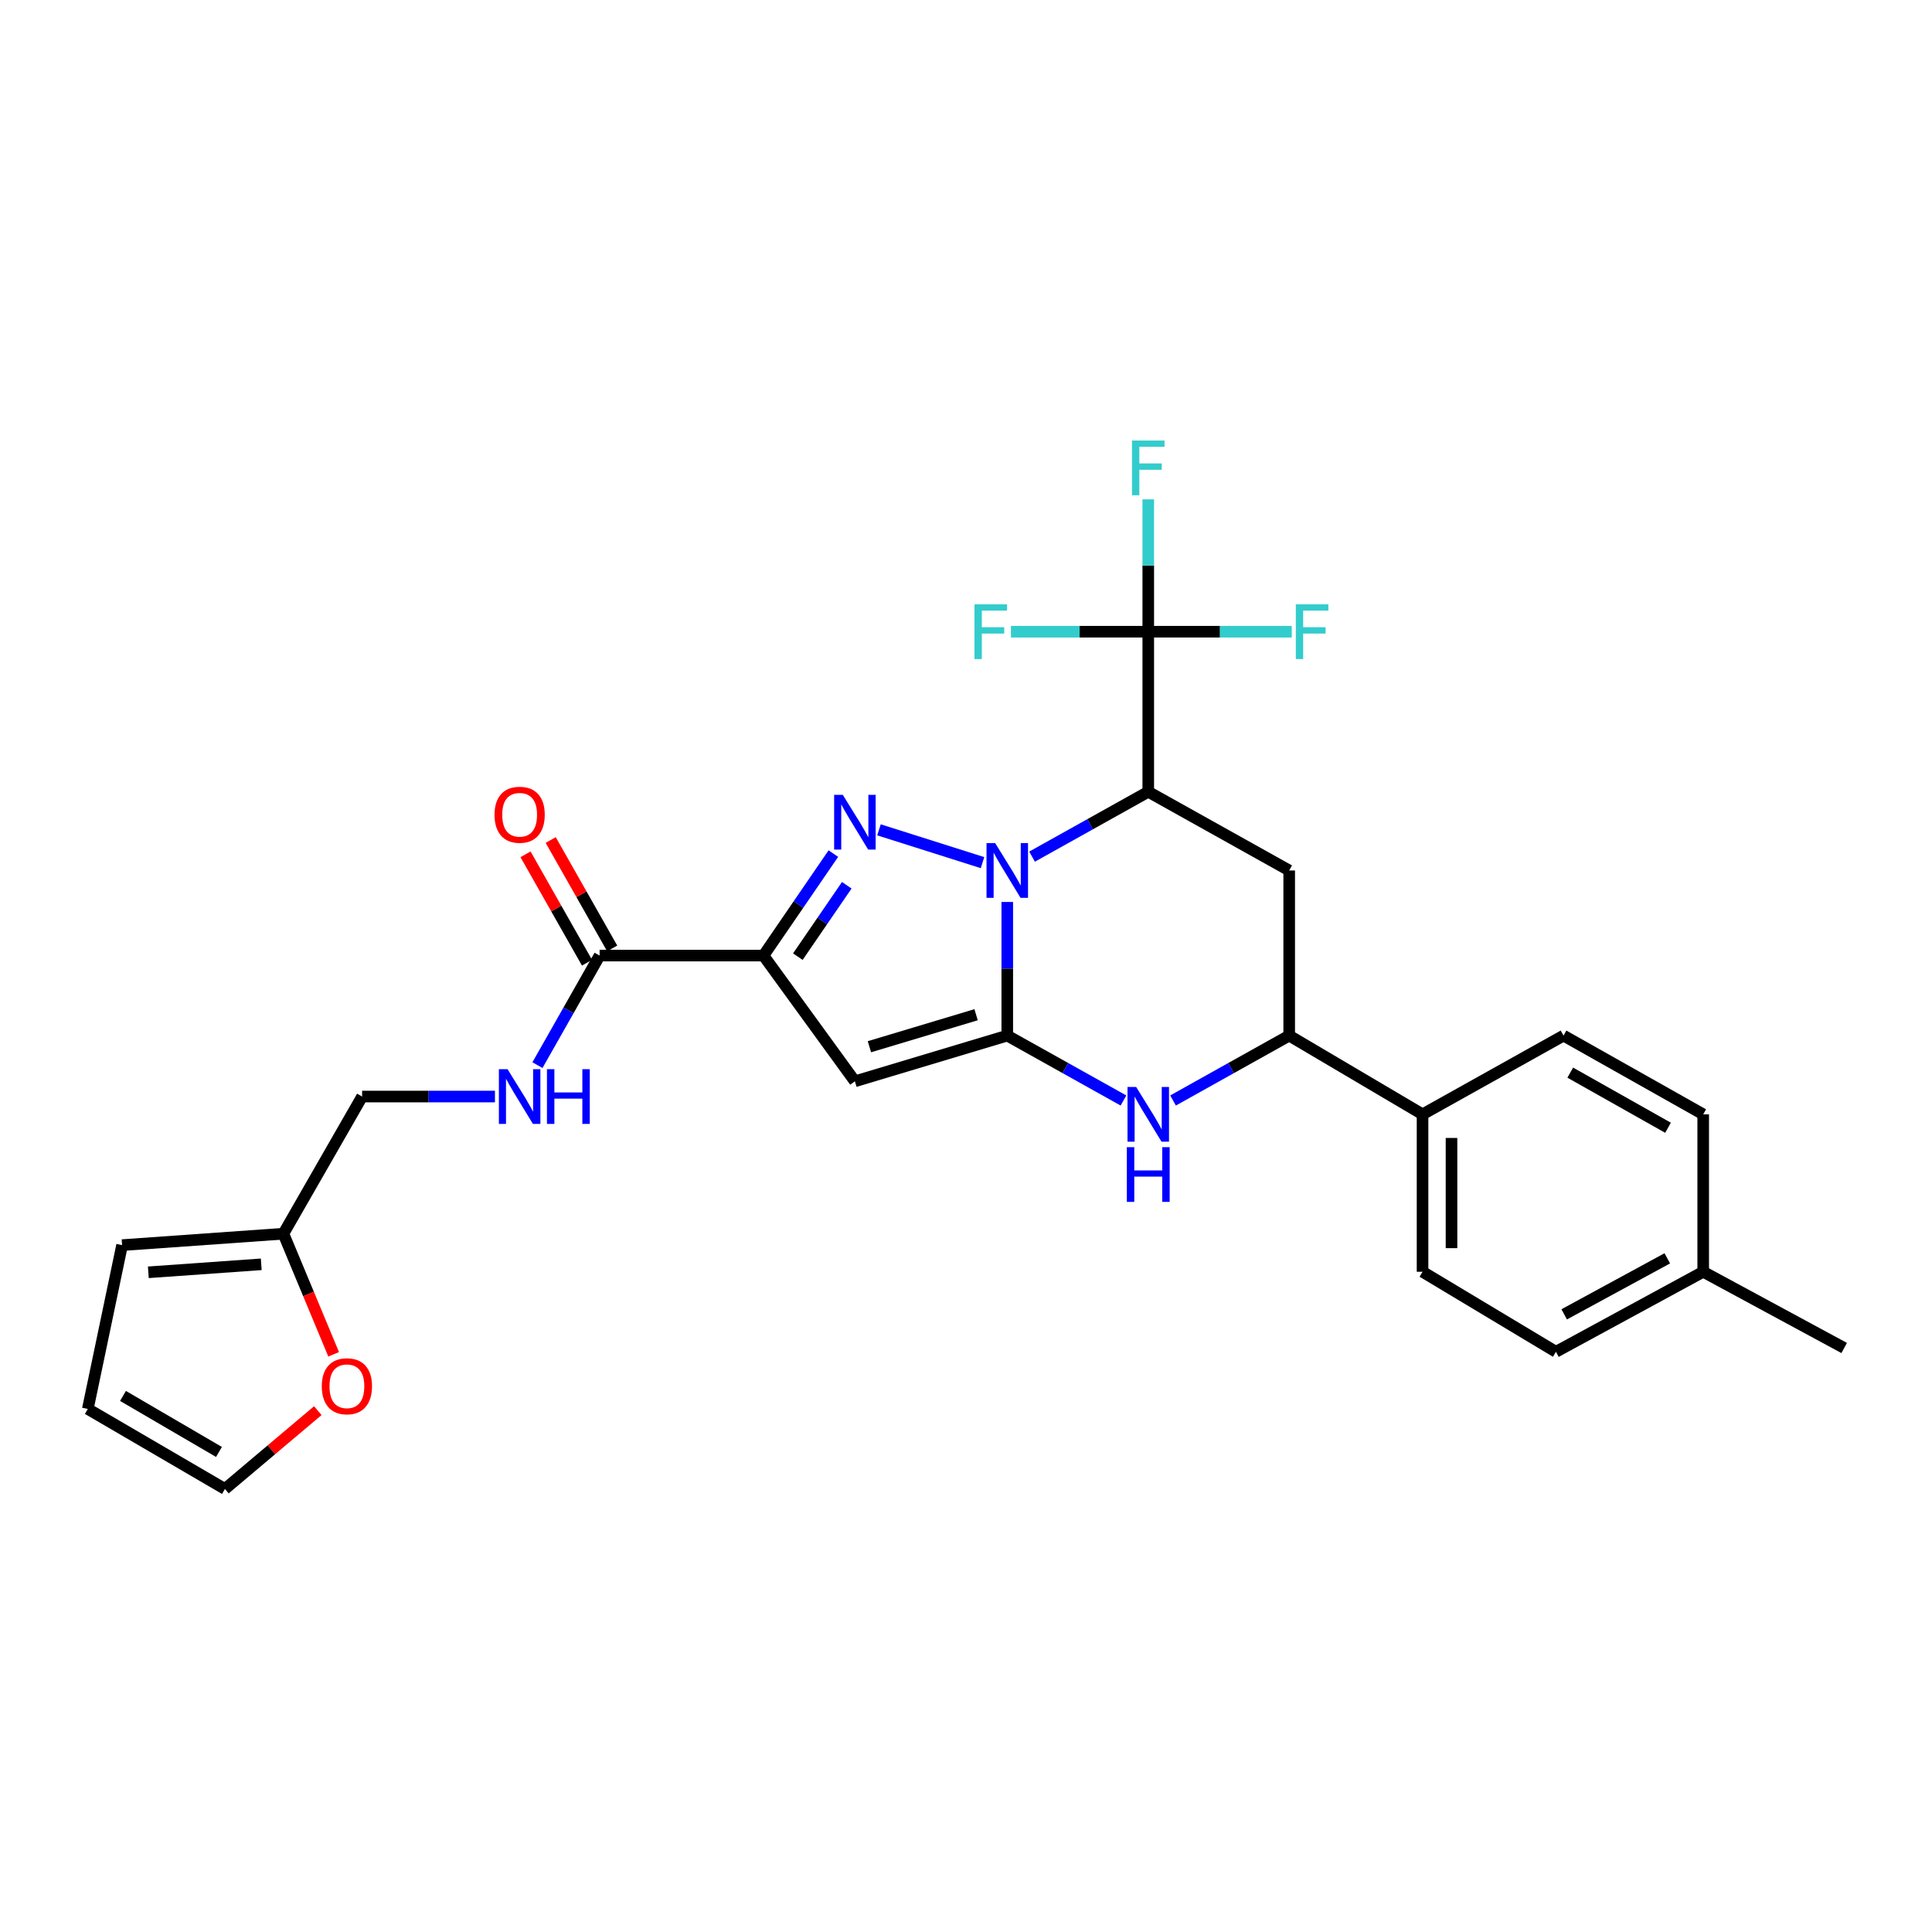 <?xml version='1.0' encoding='iso-8859-1'?>
<svg version='1.1' baseProfile='full'
              xmlns='http://www.w3.org/2000/svg'
                      xmlns:rdkit='http://www.rdkit.org/xml'
                      xmlns:xlink='http://www.w3.org/1999/xlink'
                  xml:space='preserve'
width='1000px' height='1000px' viewBox='0 0 1000 1000'>
<!-- END OF HEADER -->
<rect style='opacity:1.0;fill:#FFFFFF;stroke:none' width='1000' height='1000' x='0' y='0'> </rect>
<path class='bond-0' d='M 521.361,466.854 L 521.361,501.439' style='fill:none;fill-rule:evenodd;stroke:#0000FF;stroke-width:6px;stroke-linecap:butt;stroke-linejoin:miter;stroke-opacity:1' />
<path class='bond-0' d='M 521.361,501.439 L 521.361,536.025' style='fill:none;fill-rule:evenodd;stroke:#000000;stroke-width:6px;stroke-linecap:butt;stroke-linejoin:miter;stroke-opacity:1' />
<path class='bond-1' d='M 508.552,446.499 L 454.961,429.518' style='fill:none;fill-rule:evenodd;stroke:#0000FF;stroke-width:6px;stroke-linecap:butt;stroke-linejoin:miter;stroke-opacity:1' />
<path class='bond-3' d='M 534.19,443.395 L 564.263,426.606' style='fill:none;fill-rule:evenodd;stroke:#0000FF;stroke-width:6px;stroke-linecap:butt;stroke-linejoin:miter;stroke-opacity:1' />
<path class='bond-3' d='M 564.263,426.606 L 594.337,409.818' style='fill:none;fill-rule:evenodd;stroke:#000000;stroke-width:6px;stroke-linecap:butt;stroke-linejoin:miter;stroke-opacity:1' />
<path class='bond-4' d='M 521.361,536.025 L 442.489,559.692' style='fill:none;fill-rule:evenodd;stroke:#000000;stroke-width:6px;stroke-linecap:butt;stroke-linejoin:miter;stroke-opacity:1' />
<path class='bond-4' d='M 505.222,525.218 L 450.011,541.785' style='fill:none;fill-rule:evenodd;stroke:#000000;stroke-width:6px;stroke-linecap:butt;stroke-linejoin:miter;stroke-opacity:1' />
<path class='bond-5' d='M 521.361,536.025 L 551.434,552.82' style='fill:none;fill-rule:evenodd;stroke:#000000;stroke-width:6px;stroke-linecap:butt;stroke-linejoin:miter;stroke-opacity:1' />
<path class='bond-5' d='M 551.434,552.82 L 581.507,569.616' style='fill:none;fill-rule:evenodd;stroke:#0000FF;stroke-width:6px;stroke-linecap:butt;stroke-linejoin:miter;stroke-opacity:1' />
<path class='bond-2' d='M 431.349,441.818 L 413.26,468.21' style='fill:none;fill-rule:evenodd;stroke:#0000FF;stroke-width:6px;stroke-linecap:butt;stroke-linejoin:miter;stroke-opacity:1' />
<path class='bond-2' d='M 413.26,468.21 L 395.17,494.603' style='fill:none;fill-rule:evenodd;stroke:#000000;stroke-width:6px;stroke-linecap:butt;stroke-linejoin:miter;stroke-opacity:1' />
<path class='bond-2' d='M 438.287,458.21 L 425.624,476.685' style='fill:none;fill-rule:evenodd;stroke:#0000FF;stroke-width:6px;stroke-linecap:butt;stroke-linejoin:miter;stroke-opacity:1' />
<path class='bond-2' d='M 425.624,476.685 L 412.961,495.16' style='fill:none;fill-rule:evenodd;stroke:#000000;stroke-width:6px;stroke-linecap:butt;stroke-linejoin:miter;stroke-opacity:1' />
<path class='bond-8' d='M 395.17,494.603 L 310.352,494.603' style='fill:none;fill-rule:evenodd;stroke:#000000;stroke-width:6px;stroke-linecap:butt;stroke-linejoin:miter;stroke-opacity:1' />
<path class='bond-28' d='M 395.17,494.603 L 442.489,559.692' style='fill:none;fill-rule:evenodd;stroke:#000000;stroke-width:6px;stroke-linecap:butt;stroke-linejoin:miter;stroke-opacity:1' />
<path class='bond-6' d='M 594.337,409.818 L 594.337,326.973' style='fill:none;fill-rule:evenodd;stroke:#000000;stroke-width:6px;stroke-linecap:butt;stroke-linejoin:miter;stroke-opacity:1' />
<path class='bond-7' d='M 594.337,409.818 L 667.288,450.557' style='fill:none;fill-rule:evenodd;stroke:#000000;stroke-width:6px;stroke-linecap:butt;stroke-linejoin:miter;stroke-opacity:1' />
<path class='bond-29' d='M 607.166,569.614 L 637.227,552.819' style='fill:none;fill-rule:evenodd;stroke:#0000FF;stroke-width:6px;stroke-linecap:butt;stroke-linejoin:miter;stroke-opacity:1' />
<path class='bond-29' d='M 637.227,552.819 L 667.288,536.025' style='fill:none;fill-rule:evenodd;stroke:#000000;stroke-width:6px;stroke-linecap:butt;stroke-linejoin:miter;stroke-opacity:1' />
<path class='bond-18' d='M 594.337,326.973 L 631.468,326.973' style='fill:none;fill-rule:evenodd;stroke:#000000;stroke-width:6px;stroke-linecap:butt;stroke-linejoin:miter;stroke-opacity:1' />
<path class='bond-18' d='M 631.468,326.973 L 668.598,326.973' style='fill:none;fill-rule:evenodd;stroke:#33CCCC;stroke-width:6px;stroke-linecap:butt;stroke-linejoin:miter;stroke-opacity:1' />
<path class='bond-19' d='M 594.337,326.973 L 558.806,326.973' style='fill:none;fill-rule:evenodd;stroke:#000000;stroke-width:6px;stroke-linecap:butt;stroke-linejoin:miter;stroke-opacity:1' />
<path class='bond-19' d='M 558.806,326.973 L 523.274,326.973' style='fill:none;fill-rule:evenodd;stroke:#33CCCC;stroke-width:6px;stroke-linecap:butt;stroke-linejoin:miter;stroke-opacity:1' />
<path class='bond-20' d='M 594.337,326.973 L 594.337,292.721' style='fill:none;fill-rule:evenodd;stroke:#000000;stroke-width:6px;stroke-linecap:butt;stroke-linejoin:miter;stroke-opacity:1' />
<path class='bond-20' d='M 594.337,292.721 L 594.337,258.468' style='fill:none;fill-rule:evenodd;stroke:#33CCCC;stroke-width:6px;stroke-linecap:butt;stroke-linejoin:miter;stroke-opacity:1' />
<path class='bond-9' d='M 667.288,450.557 L 667.288,536.025' style='fill:none;fill-rule:evenodd;stroke:#000000;stroke-width:6px;stroke-linecap:butt;stroke-linejoin:miter;stroke-opacity:1' />
<path class='bond-10' d='M 310.352,494.603 L 294.268,522.958' style='fill:none;fill-rule:evenodd;stroke:#000000;stroke-width:6px;stroke-linecap:butt;stroke-linejoin:miter;stroke-opacity:1' />
<path class='bond-10' d='M 294.268,522.958 L 278.185,551.313' style='fill:none;fill-rule:evenodd;stroke:#0000FF;stroke-width:6px;stroke-linecap:butt;stroke-linejoin:miter;stroke-opacity:1' />
<path class='bond-14' d='M 316.871,490.905 L 300.958,462.849' style='fill:none;fill-rule:evenodd;stroke:#000000;stroke-width:6px;stroke-linecap:butt;stroke-linejoin:miter;stroke-opacity:1' />
<path class='bond-14' d='M 300.958,462.849 L 285.044,434.794' style='fill:none;fill-rule:evenodd;stroke:#FF0000;stroke-width:6px;stroke-linecap:butt;stroke-linejoin:miter;stroke-opacity:1' />
<path class='bond-14' d='M 303.833,498.3 L 287.919,470.245' style='fill:none;fill-rule:evenodd;stroke:#000000;stroke-width:6px;stroke-linecap:butt;stroke-linejoin:miter;stroke-opacity:1' />
<path class='bond-14' d='M 287.919,470.245 L 272.006,442.19' style='fill:none;fill-rule:evenodd;stroke:#FF0000;stroke-width:6px;stroke-linecap:butt;stroke-linejoin:miter;stroke-opacity:1' />
<path class='bond-12' d='M 667.288,536.025 L 736.308,576.781' style='fill:none;fill-rule:evenodd;stroke:#000000;stroke-width:6px;stroke-linecap:butt;stroke-linejoin:miter;stroke-opacity:1' />
<path class='bond-21' d='M 256.185,567.57 L 221.805,567.57' style='fill:none;fill-rule:evenodd;stroke:#0000FF;stroke-width:6px;stroke-linecap:butt;stroke-linejoin:miter;stroke-opacity:1' />
<path class='bond-21' d='M 221.805,567.57 L 187.426,567.57' style='fill:none;fill-rule:evenodd;stroke:#000000;stroke-width:6px;stroke-linecap:butt;stroke-linejoin:miter;stroke-opacity:1' />
<path class='bond-11' d='M 146.687,638.565 L 187.426,567.57' style='fill:none;fill-rule:evenodd;stroke:#000000;stroke-width:6px;stroke-linecap:butt;stroke-linejoin:miter;stroke-opacity:1' />
<path class='bond-13' d='M 146.687,638.565 L 159.693,669.777' style='fill:none;fill-rule:evenodd;stroke:#000000;stroke-width:6px;stroke-linecap:butt;stroke-linejoin:miter;stroke-opacity:1' />
<path class='bond-13' d='M 159.693,669.777 L 172.699,700.989' style='fill:none;fill-rule:evenodd;stroke:#FF0000;stroke-width:6px;stroke-linecap:butt;stroke-linejoin:miter;stroke-opacity:1' />
<path class='bond-15' d='M 146.687,638.565 L 63.193,644.477' style='fill:none;fill-rule:evenodd;stroke:#000000;stroke-width:6px;stroke-linecap:butt;stroke-linejoin:miter;stroke-opacity:1' />
<path class='bond-15' d='M 135.221,654.404 L 76.776,658.543' style='fill:none;fill-rule:evenodd;stroke:#000000;stroke-width:6px;stroke-linecap:butt;stroke-linejoin:miter;stroke-opacity:1' />
<path class='bond-22' d='M 736.308,576.781 L 736.308,658.268' style='fill:none;fill-rule:evenodd;stroke:#000000;stroke-width:6px;stroke-linecap:butt;stroke-linejoin:miter;stroke-opacity:1' />
<path class='bond-22' d='M 751.298,589.004 L 751.298,646.045' style='fill:none;fill-rule:evenodd;stroke:#000000;stroke-width:6px;stroke-linecap:butt;stroke-linejoin:miter;stroke-opacity:1' />
<path class='bond-23' d='M 736.308,576.781 L 809.276,536.025' style='fill:none;fill-rule:evenodd;stroke:#000000;stroke-width:6px;stroke-linecap:butt;stroke-linejoin:miter;stroke-opacity:1' />
<path class='bond-16' d='M 164.492,730.15 L 140.462,750.417' style='fill:none;fill-rule:evenodd;stroke:#FF0000;stroke-width:6px;stroke-linecap:butt;stroke-linejoin:miter;stroke-opacity:1' />
<path class='bond-16' d='M 140.462,750.417 L 116.432,770.684' style='fill:none;fill-rule:evenodd;stroke:#000000;stroke-width:6px;stroke-linecap:butt;stroke-linejoin:miter;stroke-opacity:1' />
<path class='bond-17' d='M 63.193,644.477 L 45.455,729.262' style='fill:none;fill-rule:evenodd;stroke:#000000;stroke-width:6px;stroke-linecap:butt;stroke-linejoin:miter;stroke-opacity:1' />
<path class='bond-31' d='M 116.432,770.684 L 45.455,729.262' style='fill:none;fill-rule:evenodd;stroke:#000000;stroke-width:6px;stroke-linecap:butt;stroke-linejoin:miter;stroke-opacity:1' />
<path class='bond-31' d='M 113.341,751.524 L 63.657,722.529' style='fill:none;fill-rule:evenodd;stroke:#000000;stroke-width:6px;stroke-linecap:butt;stroke-linejoin:miter;stroke-opacity:1' />
<path class='bond-24' d='M 736.308,658.268 L 805.345,699.69' style='fill:none;fill-rule:evenodd;stroke:#000000;stroke-width:6px;stroke-linecap:butt;stroke-linejoin:miter;stroke-opacity:1' />
<path class='bond-25' d='M 809.276,536.025 L 881.578,576.781' style='fill:none;fill-rule:evenodd;stroke:#000000;stroke-width:6px;stroke-linecap:butt;stroke-linejoin:miter;stroke-opacity:1' />
<path class='bond-25' d='M 812.761,555.196 L 863.372,583.726' style='fill:none;fill-rule:evenodd;stroke:#000000;stroke-width:6px;stroke-linecap:butt;stroke-linejoin:miter;stroke-opacity:1' />
<path class='bond-30' d='M 805.345,699.69 L 881.578,658.268' style='fill:none;fill-rule:evenodd;stroke:#000000;stroke-width:6px;stroke-linecap:butt;stroke-linejoin:miter;stroke-opacity:1' />
<path class='bond-30' d='M 809.623,680.306 L 862.986,651.31' style='fill:none;fill-rule:evenodd;stroke:#000000;stroke-width:6px;stroke-linecap:butt;stroke-linejoin:miter;stroke-opacity:1' />
<path class='bond-26' d='M 881.578,576.781 L 881.578,658.268' style='fill:none;fill-rule:evenodd;stroke:#000000;stroke-width:6px;stroke-linecap:butt;stroke-linejoin:miter;stroke-opacity:1' />
<path class='bond-27' d='M 881.578,658.268 L 954.545,697.717' style='fill:none;fill-rule:evenodd;stroke:#000000;stroke-width:6px;stroke-linecap:butt;stroke-linejoin:miter;stroke-opacity:1' />
<path  class='atom-0' d='M 515.101 436.397
L 524.381 451.397
Q 525.301 452.877, 526.781 455.557
Q 528.261 458.237, 528.341 458.397
L 528.341 436.397
L 532.101 436.397
L 532.101 464.717
L 528.221 464.717
L 518.261 448.317
Q 517.101 446.397, 515.861 444.197
Q 514.661 441.997, 514.301 441.317
L 514.301 464.717
L 510.621 464.717
L 510.621 436.397
L 515.101 436.397
' fill='#0000FF'/>
<path  class='atom-2' d='M 436.229 411.406
L 445.509 426.406
Q 446.429 427.886, 447.909 430.566
Q 449.389 433.246, 449.469 433.406
L 449.469 411.406
L 453.229 411.406
L 453.229 439.726
L 449.349 439.726
L 439.389 423.326
Q 438.229 421.406, 436.989 419.206
Q 435.789 417.006, 435.429 416.326
L 435.429 439.726
L 431.749 439.726
L 431.749 411.406
L 436.229 411.406
' fill='#0000FF'/>
<path  class='atom-6' d='M 588.077 562.621
L 597.357 577.621
Q 598.277 579.101, 599.757 581.781
Q 601.237 584.461, 601.317 584.621
L 601.317 562.621
L 605.077 562.621
L 605.077 590.941
L 601.197 590.941
L 591.237 574.541
Q 590.077 572.621, 588.837 570.421
Q 587.637 568.221, 587.277 567.541
L 587.277 590.941
L 583.597 590.941
L 583.597 562.621
L 588.077 562.621
' fill='#0000FF'/>
<path  class='atom-6' d='M 583.257 593.773
L 587.097 593.773
L 587.097 605.813
L 601.577 605.813
L 601.577 593.773
L 605.417 593.773
L 605.417 622.093
L 601.577 622.093
L 601.577 609.013
L 587.097 609.013
L 587.097 622.093
L 583.257 622.093
L 583.257 593.773
' fill='#0000FF'/>
<path  class='atom-11' d='M 262.703 553.41
L 271.983 568.41
Q 272.903 569.89, 274.383 572.57
Q 275.863 575.25, 275.943 575.41
L 275.943 553.41
L 279.703 553.41
L 279.703 581.73
L 275.823 581.73
L 265.863 565.33
Q 264.703 563.41, 263.463 561.21
Q 262.263 559.01, 261.903 558.33
L 261.903 581.73
L 258.223 581.73
L 258.223 553.41
L 262.703 553.41
' fill='#0000FF'/>
<path  class='atom-11' d='M 283.103 553.41
L 286.943 553.41
L 286.943 565.45
L 301.423 565.45
L 301.423 553.41
L 305.263 553.41
L 305.263 581.73
L 301.423 581.73
L 301.423 568.65
L 286.943 568.65
L 286.943 581.73
L 283.103 581.73
L 283.103 553.41
' fill='#0000FF'/>
<path  class='atom-14' d='M 166.556 717.525
Q 166.556 710.725, 169.916 706.925
Q 173.276 703.125, 179.556 703.125
Q 185.836 703.125, 189.196 706.925
Q 192.556 710.725, 192.556 717.525
Q 192.556 724.405, 189.156 728.325
Q 185.756 732.205, 179.556 732.205
Q 173.316 732.205, 169.916 728.325
Q 166.556 724.445, 166.556 717.525
M 179.556 729.005
Q 183.876 729.005, 186.196 726.125
Q 188.556 723.205, 188.556 717.525
Q 188.556 711.965, 186.196 709.165
Q 183.876 706.325, 179.556 706.325
Q 175.236 706.325, 172.876 709.125
Q 170.556 711.925, 170.556 717.525
Q 170.556 723.245, 172.876 726.125
Q 175.236 729.005, 179.556 729.005
' fill='#FF0000'/>
<path  class='atom-15' d='M 255.963 421.715
Q 255.963 414.915, 259.323 411.115
Q 262.683 407.315, 268.963 407.315
Q 275.243 407.315, 278.603 411.115
Q 281.963 414.915, 281.963 421.715
Q 281.963 428.595, 278.563 432.515
Q 275.163 436.395, 268.963 436.395
Q 262.723 436.395, 259.323 432.515
Q 255.963 428.635, 255.963 421.715
M 268.963 433.195
Q 273.283 433.195, 275.603 430.315
Q 277.963 427.395, 277.963 421.715
Q 277.963 416.155, 275.603 413.355
Q 273.283 410.515, 268.963 410.515
Q 264.643 410.515, 262.283 413.315
Q 259.963 416.115, 259.963 421.715
Q 259.963 427.435, 262.283 430.315
Q 264.643 433.195, 268.963 433.195
' fill='#FF0000'/>
<path  class='atom-19' d='M 670.718 312.813
L 687.558 312.813
L 687.558 316.053
L 674.518 316.053
L 674.518 324.653
L 686.118 324.653
L 686.118 327.933
L 674.518 327.933
L 674.518 341.133
L 670.718 341.133
L 670.718 312.813
' fill='#33CCCC'/>
<path  class='atom-20' d='M 504.396 312.813
L 521.236 312.813
L 521.236 316.053
L 508.196 316.053
L 508.196 324.653
L 519.796 324.653
L 519.796 327.933
L 508.196 327.933
L 508.196 341.133
L 504.396 341.133
L 504.396 312.813
' fill='#33CCCC'/>
<path  class='atom-21' d='M 585.917 228.028
L 602.757 228.028
L 602.757 231.268
L 589.717 231.268
L 589.717 239.868
L 601.317 239.868
L 601.317 243.148
L 589.717 243.148
L 589.717 256.348
L 585.917 256.348
L 585.917 228.028
' fill='#33CCCC'/>
</svg>
